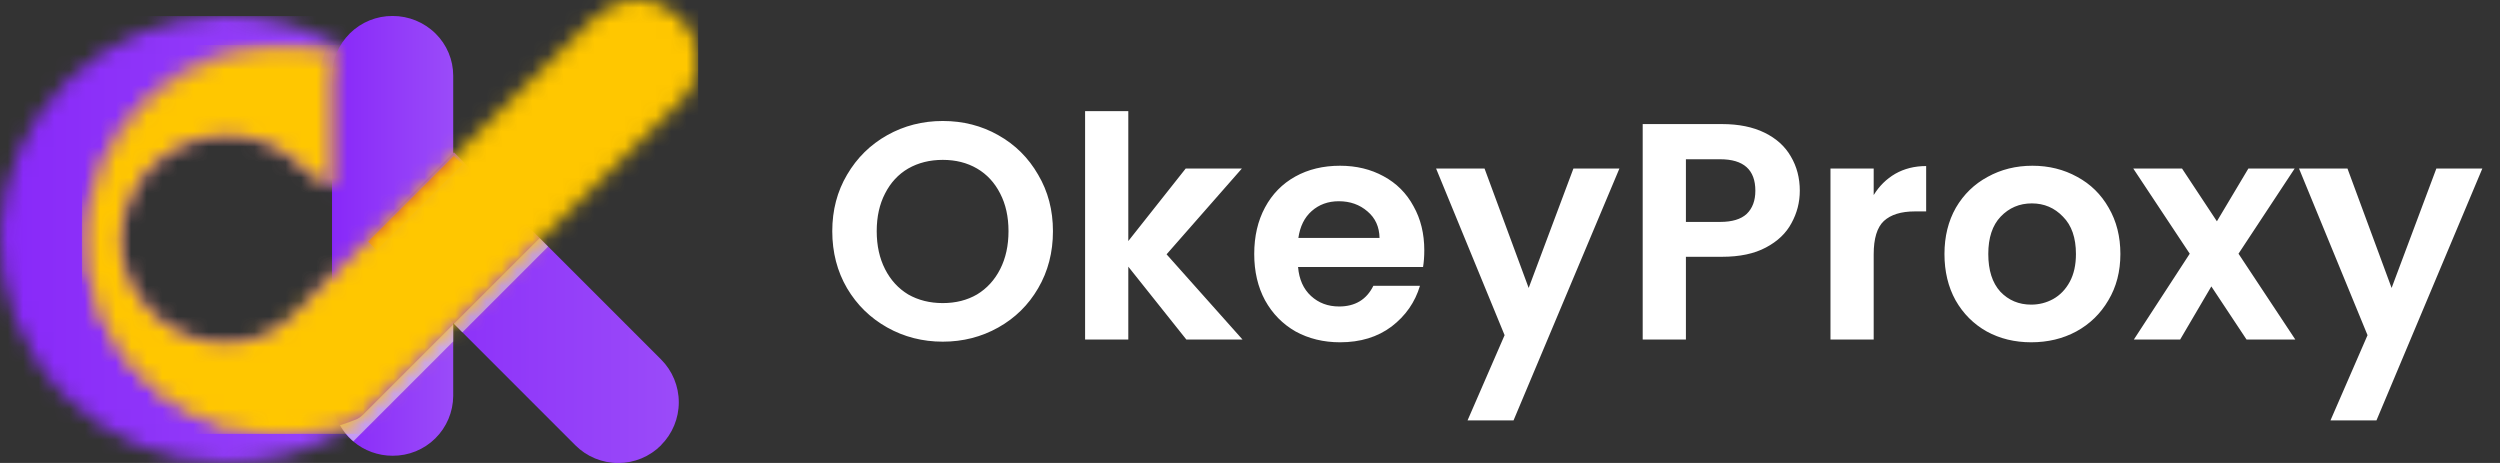 <svg width="162" height="30" viewBox="0 0 162 30" fill="none" xmlns="http://www.w3.org/2000/svg">
<rect x="0" y="0" width="162" height="30" fill="#333333" stroke="none"/>
<mask id="mask0_121756_51303" style="mask-type:luminance" maskUnits="userSpaceOnUse" x="0" y="1" width="30" height="29">
<path d="M14.307 1.036C10.608 1.115 7.076 2.593 4.422 5.172C1.769 7.752 0.191 11.241 0.007 14.936C-0.055 16.899 0.278 18.853 0.989 20.684C1.699 22.514 2.771 24.182 4.141 25.588C5.512 26.994 7.151 28.109 8.963 28.867C10.774 29.624 12.719 30.008 14.682 29.996C17.137 30.001 19.555 29.392 21.715 28.224C22.401 27.854 23.058 27.43 23.677 26.954C24.888 26.027 25.948 24.916 26.816 23.662C27.562 22.59 28.156 21.421 28.584 20.186C29.105 18.683 29.37 17.103 29.368 15.512C29.369 13.954 29.115 12.407 28.616 10.931L28.582 10.963L23.86 15.621L20.73 18.709L20.654 18.783C20.029 19.885 19.11 20.791 18 21.401C17.086 21.905 16.067 22.192 15.024 22.24L14.867 22.246C14.819 22.246 14.768 22.246 14.72 22.246H14.683C14.609 22.246 14.537 22.246 14.466 22.246C14.332 22.246 14.199 22.239 14.066 22.223C13.98 22.215 13.898 22.209 13.815 22.195L13.602 22.165C13.461 22.143 13.322 22.117 13.184 22.087C13.116 22.07 13.046 22.053 12.979 22.036C12.911 22.019 12.87 22.009 12.816 21.992C12.653 21.948 12.495 21.898 12.336 21.839C12.319 21.833 12.303 21.826 12.284 21.82C12.198 21.788 12.111 21.755 12.027 21.72C11.975 21.698 11.927 21.677 11.874 21.653C11.822 21.629 11.774 21.608 11.723 21.583L11.575 21.51C11.527 21.485 11.476 21.46 11.43 21.434C11.223 21.325 11.023 21.205 10.829 21.075C10.749 21.022 10.671 20.967 10.594 20.909L10.472 20.816C10.395 20.755 10.318 20.694 10.242 20.631C10.13 20.537 10.021 20.437 9.915 20.337C9.599 20.032 9.311 19.697 9.057 19.337C9 19.256 8.945 19.174 8.894 19.092L8.815 18.966C8.736 18.841 8.664 18.712 8.598 18.582C8.554 18.497 8.512 18.41 8.471 18.323C8.449 18.278 8.428 18.233 8.411 18.188C8.393 18.143 8.371 18.098 8.352 18.052C8.333 18.006 8.314 17.962 8.297 17.915C8.28 17.867 8.261 17.823 8.245 17.776C8.229 17.729 8.21 17.682 8.196 17.635C8.164 17.541 8.134 17.446 8.107 17.352C8.086 17.281 8.068 17.209 8.049 17.137L8.025 17.037C8.011 16.981 8 16.927 7.989 16.873C7.978 16.819 7.968 16.768 7.957 16.715C7.926 16.546 7.902 16.375 7.885 16.204C7.879 16.15 7.874 16.095 7.869 16.041C7.869 16.021 7.869 16.001 7.869 15.979C7.863 15.914 7.861 15.849 7.859 15.779C7.858 15.77 7.858 15.761 7.859 15.751C7.859 15.672 7.859 15.591 7.859 15.511C7.859 15.336 7.864 15.162 7.878 14.992C7.886 14.877 7.898 14.766 7.913 14.653C8.049 13.61 8.431 12.613 9.027 11.745C9.088 11.655 9.151 11.567 9.217 11.482C9.771 10.753 10.465 10.142 11.259 9.686C12.053 9.229 12.931 8.937 13.839 8.825C13.947 8.811 14.056 8.8 14.166 8.793C14.339 8.779 14.515 8.773 14.691 8.773C14.765 8.773 14.838 8.773 14.909 8.773C14.954 8.773 14.999 8.773 15.043 8.779C15.088 8.785 15.153 8.785 15.207 8.79C15.296 8.796 15.386 8.804 15.476 8.815C15.521 8.815 15.569 8.825 15.614 8.832C15.659 8.839 15.713 8.846 15.764 8.854C16.038 8.896 16.308 8.955 16.575 9.03L16.722 9.073L16.881 9.124L17.003 9.164L17.085 9.195L17.277 9.269C17.363 9.305 17.451 9.342 17.535 9.381C17.575 9.398 17.613 9.415 17.654 9.435L17.802 9.508C17.851 9.531 17.901 9.557 17.948 9.584C18.242 9.742 18.524 9.921 18.793 10.12C18.831 10.148 18.87 10.177 18.909 10.208C18.965 10.251 19.02 10.295 19.075 10.34C19.105 10.366 19.137 10.393 19.169 10.421L19.273 10.512C19.407 10.631 19.535 10.755 19.66 10.885C19.974 11.213 20.338 11.49 20.738 11.704C20.988 11.839 21.251 11.947 21.523 12.026C21.913 12.139 22.318 12.189 22.724 12.173C22.79 12.173 22.861 12.169 22.936 12.159C23.965 12.065 24.922 11.589 25.619 10.825C26.316 10.062 26.702 9.066 26.703 8.032C26.701 7.679 26.651 7.328 26.555 6.988C25.991 6.224 25.353 5.517 24.651 4.877C24.377 4.627 24.093 4.387 23.799 4.157C23.069 3.584 22.285 3.082 21.459 2.657C19.366 1.579 17.044 1.019 14.688 1.023C14.565 1.023 14.44 1.023 14.315 1.023" fill="white"/>
</mask>
<g mask="url(#mask0_121756_51303)">
<path d="M29.368 1.039H-0.318V30.007H29.368V1.039Z" fill="url(#paint0_linear_121756_51303)"/>
</g>
<path d="M29.368 4.907V25.66C29.36 26.694 28.942 27.683 28.206 28.409C27.47 29.136 26.475 29.539 25.441 29.532C24.511 29.534 23.61 29.207 22.898 28.61C22.891 28.605 22.885 28.599 22.879 28.593C22.843 28.564 22.808 28.533 22.774 28.502C22.648 28.387 22.53 28.264 22.421 28.133C22.391 28.097 22.36 28.06 22.331 28.023C22.289 27.969 22.248 27.915 22.21 27.859C22.172 27.803 22.149 27.771 22.121 27.726C22.093 27.681 22.061 27.626 22.033 27.582C21.693 26.999 21.514 26.335 21.515 25.66V4.907C21.522 3.873 21.94 2.884 22.676 2.158C23.413 1.432 24.407 1.028 25.442 1.035C26.48 1.033 27.478 1.441 28.219 2.169C28.583 2.526 28.872 2.952 29.069 3.422C29.267 3.893 29.368 4.397 29.368 4.907Z" fill="url(#paint1_linear_121756_51303)"/>
<path d="M42.836 28.853C42.472 29.218 42.039 29.508 41.563 29.705C41.086 29.903 40.575 30.004 40.059 30.003C39.544 30.004 39.033 29.902 38.556 29.705C38.08 29.508 37.647 29.218 37.282 28.853L29.963 21.532L29.413 20.982L29.367 20.936L23.859 15.427L28.615 10.671L29.415 9.871L35.515 15.971L42.836 23.291C43.573 24.028 43.986 25.027 43.986 26.068C43.986 27.11 43.573 28.108 42.836 28.845" fill="url(#paint2_linear_121756_51303)"/>
<path d="M29.961 10.658L29.367 11.252L24.408 16.211L23.858 15.661L28.581 10.938L29.41 10.109L29.961 10.658Z" fill="#CD453F"/>
<g opacity="0.56">
<path d="M23.485 26.909L29.367 21.027V22.127L22.897 28.597C22.89 28.592 22.884 28.587 22.878 28.58C22.842 28.55 22.807 28.519 22.773 28.487C22.648 28.371 22.53 28.246 22.42 28.113C22.39 28.077 22.359 28.039 22.33 28.001C22.288 27.946 22.247 27.891 22.209 27.835C22.171 27.779 22.148 27.745 22.119 27.7C22.09 27.655 22.059 27.6 22.031 27.554C22.386 27.445 22.731 27.32 23.075 27.18C23.225 27.119 23.361 27.028 23.475 26.913" fill="#F0F0F0"/>
<path d="M34.965 15.432L29.413 20.984L29.962 21.534L35.515 15.982L34.965 15.432Z" fill="#E5E5E5"/>
</g>
<mask id="mask1_121756_51303" style="mask-type:luminance" maskUnits="userSpaceOnUse" x="5" y="0" width="41" height="29">
<path d="M38.538 1.136L28.581 10.952L23.858 15.608L20.728 18.694L20.653 18.768L18.928 20.468C17.915 21.474 16.581 22.092 15.158 22.213L15.021 22.224L14.864 22.23H14.716H14.68H14.462C14.351 22.23 14.237 22.219 14.124 22.21C14.011 22.201 13.914 22.191 13.81 22.179C13.739 22.17 13.669 22.16 13.598 22.149C13.457 22.126 13.317 22.099 13.18 22.07C13.111 22.054 13.042 22.037 12.974 22.02C12.906 22.003 12.866 21.992 12.811 21.976C12.649 21.93 12.491 21.876 12.332 21.823C12.315 21.817 12.298 21.809 12.28 21.804C12.194 21.77 12.107 21.737 12.022 21.704C11.97 21.682 11.922 21.661 11.87 21.638C11.818 21.615 11.77 21.593 11.719 21.568L11.571 21.495C11.522 21.47 11.471 21.445 11.425 21.419C11.219 21.31 11.019 21.19 10.825 21.06C10.745 21.007 10.666 20.952 10.589 20.894L10.467 20.8C10.39 20.739 10.313 20.679 10.238 20.616C10.126 20.522 10.017 20.424 9.911 20.322C9.593 20.018 9.306 19.683 9.053 19.322C8.996 19.241 8.941 19.159 8.89 19.077C8.861 19.037 8.835 18.994 8.811 18.951C8.732 18.826 8.66 18.697 8.594 18.567C8.548 18.482 8.506 18.395 8.467 18.308C8.445 18.263 8.424 18.218 8.406 18.173C8.388 18.128 8.367 18.083 8.348 18.037C8.329 17.991 8.31 17.946 8.293 17.899C8.276 17.852 8.257 17.808 8.241 17.761C8.225 17.714 8.207 17.667 8.192 17.62C8.159 17.525 8.129 17.431 8.102 17.337C8.082 17.266 8.063 17.195 8.044 17.122L8.02 17.022C8.006 16.966 7.995 16.912 7.984 16.858C7.973 16.804 7.962 16.753 7.952 16.7C7.921 16.531 7.897 16.361 7.88 16.189C7.874 16.135 7.869 16.08 7.864 16.026C7.864 16.006 7.864 15.986 7.864 15.964C7.858 15.899 7.855 15.834 7.853 15.769C7.852 15.76 7.852 15.75 7.853 15.741C7.853 15.662 7.853 15.581 7.853 15.501C7.853 15.326 7.859 15.153 7.874 14.982C7.882 14.867 7.894 14.756 7.908 14.643C8.044 13.6 8.426 12.604 9.022 11.737C9.083 11.647 9.146 11.559 9.212 11.474C9.766 10.745 10.46 10.134 11.254 9.678C12.048 9.222 12.925 8.929 13.834 8.818C13.942 8.804 14.051 8.793 14.161 8.786C14.334 8.772 14.51 8.766 14.686 8.766C14.76 8.766 14.832 8.766 14.904 8.766C14.948 8.766 14.993 8.766 15.037 8.772C15.081 8.778 15.147 8.778 15.201 8.783C15.29 8.789 15.38 8.797 15.47 8.808C15.515 8.808 15.562 8.818 15.608 8.825C15.654 8.832 15.708 8.837 15.759 8.847C16.032 8.889 16.303 8.948 16.569 9.023L16.717 9.066L16.876 9.117L16.997 9.157L17.08 9.188L17.272 9.262C17.358 9.298 17.445 9.335 17.53 9.373C17.569 9.39 17.609 9.409 17.648 9.427L17.796 9.5C17.845 9.525 17.896 9.549 17.942 9.576C18.237 9.734 18.519 9.913 18.787 10.112C18.826 10.14 18.866 10.169 18.903 10.2C18.96 10.243 19.015 10.287 19.07 10.332L19.164 10.413C19.199 10.442 19.235 10.473 19.269 10.504C19.403 10.623 19.531 10.747 19.655 10.877C19.97 11.205 20.334 11.482 20.734 11.696C20.984 11.831 21.247 11.939 21.519 12.018V4.89C21.518 4.468 21.588 4.049 21.726 3.65C21.663 3.633 21.6 3.616 21.538 3.6C21.362 3.553 21.185 3.512 21.006 3.473C20.741 3.416 20.472 3.368 20.2 3.327L19.928 3.29L19.714 3.264C19.581 3.25 19.451 3.238 19.323 3.227H19.312C19.245 3.221 19.179 3.216 19.112 3.213L18.956 3.204C18.882 3.204 18.81 3.196 18.736 3.195C18.588 3.195 18.436 3.187 18.292 3.187H18.056C17.856 3.187 17.651 3.2 17.45 3.213C17.249 3.226 17.062 3.244 16.869 3.266C16.676 3.288 16.486 3.312 16.296 3.343C13.466 3.781 10.87 5.173 8.938 7.287C7.006 9.401 5.854 12.112 5.672 14.97C5.515 18.189 6.605 21.345 8.715 23.781C10.825 26.218 13.793 27.747 17.001 28.051L17.301 28.077C17.411 28.086 17.519 28.093 17.629 28.097C17.739 28.101 17.822 28.106 17.92 28.108C18.044 28.108 18.168 28.114 18.292 28.114C18.616 28.114 18.938 28.102 19.258 28.078C19.966 28.025 20.669 27.913 21.358 27.744C21.584 27.688 21.807 27.626 22.029 27.558C22.384 27.451 22.729 27.327 23.073 27.189C23.223 27.129 23.359 27.04 23.473 26.926L44.081 6.61C44.445 6.253 44.734 5.827 44.932 5.357C45.129 4.887 45.231 4.382 45.231 3.872C45.231 3.362 45.13 2.857 44.932 2.387C44.735 1.917 44.445 1.491 44.081 1.134C43.341 0.405 42.344 -0.002 41.305 1.08851e-05C40.266 -0.002 39.268 0.405 38.527 1.134" fill="white"/>
</mask>
<g mask="url(#mask1_121756_51303)">
<path d="M45.242 0H5.304V28.115H45.242V0Z" fill="#FFC700"/>
</g>
<mask id="mask2_121756_51303" style="mask-type:luminance" maskUnits="userSpaceOnUse" x="29" y="21" width="1" height="1">
<path d="M29.367 21.146L29.413 21.1L29.367 21.055V21.146Z" fill="white"/>
</mask>
<g mask="url(#mask2_121756_51303)">
<path d="M29.413 21.055H29.367V21.146H29.413V21.055Z" fill="url(#paint3_linear_121756_51303)"/>
</g>
<mask id="mask3_121756_51303" style="mask-type:luminance" maskUnits="userSpaceOnUse" x="5" y="2" width="19" height="27">
<path d="M18.048 2.923C14.843 2.969 11.774 4.22 9.45 6.427C7.127 8.635 5.721 11.636 5.512 14.834C5.413 16.55 5.673 18.268 6.274 19.878C6.875 21.489 7.805 22.956 9.004 24.188C11.119 26.394 13.956 27.767 16.999 28.056C17.099 28.065 17.199 28.075 17.299 28.082C17.399 28.089 17.517 28.098 17.627 28.102C17.737 28.106 17.82 28.111 17.918 28.113C18.042 28.113 18.166 28.119 18.29 28.119C18.614 28.119 18.936 28.106 19.256 28.083C19.963 28.031 20.666 27.921 21.356 27.754C21.597 27.695 21.834 27.63 22.069 27.554C22.411 27.454 22.757 27.33 23.101 27.192L23.231 27.135C23.362 27.07 23.482 26.984 23.587 26.881L23.554 26.849L23.364 26.662C23.27 26.755 23.16 26.829 23.039 26.881H23.001L22.979 26.904L22.916 26.929C22.603 27.053 22.288 27.163 21.975 27.257C21.714 27.337 21.451 27.408 21.186 27.47C20.235 27.692 19.262 27.805 18.286 27.804C16.594 27.813 14.918 27.478 13.36 26.819C11.802 26.159 10.394 25.19 9.223 23.969C8.053 22.767 7.146 21.335 6.56 19.764C5.974 18.193 5.721 16.517 5.818 14.843C5.998 12.027 7.133 9.356 9.036 7.272C10.939 5.189 13.496 3.816 16.285 3.382C16.475 3.353 16.667 3.326 16.858 3.305C17.049 3.284 17.244 3.265 17.439 3.252C17.634 3.239 17.839 3.229 18.045 3.226H18.281C18.43 3.226 18.581 3.226 18.725 3.234C18.799 3.234 18.871 3.234 18.945 3.243L19.101 3.252C19.167 3.252 19.233 3.26 19.301 3.266H19.312C19.445 3.277 19.575 3.289 19.703 3.303L19.917 3.329L20.189 3.366C20.459 3.407 20.727 3.457 20.995 3.514C21.169 3.553 21.344 3.594 21.516 3.639L21.694 3.709L21.758 3.639C21.783 3.572 21.797 3.467 21.826 3.402L21.758 3.383C21.547 3.324 21.337 3.272 21.123 3.224C20.188 3.018 19.234 2.914 18.278 2.914H18.041" fill="white"/>
</mask>
<g mask="url(#mask3_121756_51303)">
<path d="M23.596 2.918H5.323V28.117H23.596V2.918Z" fill="#FFC700"/>
</g>
<g opacity="0.091">
<mask id="mask4_121756_51303" style="mask-type:luminance" maskUnits="userSpaceOnUse" x="20" y="2" width="3" height="11">
<path d="M22.032 2.691H20.729V12.191H22.032V2.691Z" fill="white"/>
</mask>
<g mask="url(#mask4_121756_51303)">
<path d="M22.029 3.011C21.954 3.141 21.888 3.274 21.829 3.411C21.801 3.477 21.774 3.546 21.749 3.611C21.591 4.042 21.511 4.497 21.512 4.955V12.185C21.239 12.105 20.976 11.995 20.727 11.858V4.958C20.726 4.467 20.818 3.981 20.999 3.524C21.038 3.424 21.081 3.324 21.128 3.233C21.22 3.044 21.328 2.862 21.452 2.691C21.652 2.791 21.842 2.898 22.032 3.011" fill="#8828FF"/>
</g>
</g>
<path d="M61.091 22.14C59.785 22.14 58.584 21.833 57.491 21.22C56.398 20.607 55.531 19.76 54.891 18.68C54.251 17.587 53.931 16.353 53.931 14.98C53.931 13.62 54.251 12.4 54.891 11.32C55.531 10.227 56.398 9.373 57.491 8.76C58.584 8.147 59.785 7.84 61.091 7.84C62.411 7.84 63.611 8.147 64.691 8.76C65.784 9.373 66.644 10.227 67.271 11.32C67.911 12.4 68.231 13.62 68.231 14.98C68.231 16.353 67.911 17.587 67.271 18.68C66.644 19.76 65.784 20.607 64.691 21.22C63.598 21.833 62.398 22.14 61.091 22.14ZM61.091 19.64C61.931 19.64 62.671 19.453 63.311 19.08C63.951 18.693 64.451 18.147 64.811 17.44C65.171 16.733 65.351 15.913 65.351 14.98C65.351 14.047 65.171 13.233 64.811 12.54C64.451 11.833 63.951 11.293 63.311 10.92C62.671 10.547 61.931 10.36 61.091 10.36C60.251 10.36 59.505 10.547 58.851 10.92C58.211 11.293 57.711 11.833 57.351 12.54C56.991 13.233 56.811 14.047 56.811 14.98C56.811 15.913 56.991 16.733 57.351 17.44C57.711 18.147 58.211 18.693 58.851 19.08C59.505 19.453 60.251 19.64 61.091 19.64ZM76.874 22L73.114 17.28V22H70.314V7.2H73.114V15.62L76.834 10.92H80.474L75.594 16.48L80.514 22H76.874ZM92.294 16.22C92.294 16.62 92.267 16.98 92.214 17.3H84.114C84.181 18.1 84.461 18.727 84.954 19.18C85.447 19.633 86.054 19.86 86.774 19.86C87.814 19.86 88.554 19.413 88.994 18.52H92.014C91.694 19.587 91.081 20.467 90.174 21.16C89.267 21.84 88.154 22.18 86.834 22.18C85.767 22.18 84.807 21.947 83.954 21.48C83.114 21 82.454 20.327 81.974 19.46C81.507 18.593 81.274 17.593 81.274 16.46C81.274 15.313 81.507 14.307 81.974 13.44C82.441 12.573 83.094 11.907 83.934 11.44C84.774 10.973 85.741 10.74 86.834 10.74C87.887 10.74 88.827 10.967 89.654 11.42C90.494 11.873 91.141 12.52 91.594 13.36C92.061 14.187 92.294 15.14 92.294 16.22ZM89.394 15.42C89.381 14.7 89.121 14.127 88.614 13.7C88.107 13.26 87.487 13.04 86.754 13.04C86.061 13.04 85.474 13.253 84.994 13.68C84.527 14.093 84.241 14.673 84.134 15.42H89.394ZM104.938 10.92L98.078 27.24H95.098L97.498 21.72L93.058 10.92H96.198L99.058 18.66L101.958 10.92H104.938ZM116.627 12.36C116.627 13.107 116.447 13.807 116.087 14.46C115.74 15.113 115.187 15.64 114.427 16.04C113.68 16.44 112.734 16.64 111.587 16.64H109.247V22H106.447V8.04H111.587C112.667 8.04 113.587 8.227 114.347 8.6C115.107 8.973 115.674 9.487 116.047 10.14C116.434 10.793 116.627 11.533 116.627 12.36ZM111.467 14.38C112.24 14.38 112.814 14.207 113.187 13.86C113.56 13.5 113.747 13 113.747 12.36C113.747 11 112.987 10.32 111.467 10.32H109.247V14.38H111.467ZM121.415 12.64C121.775 12.053 122.242 11.593 122.815 11.26C123.402 10.927 124.068 10.76 124.815 10.76V13.7H124.075C123.195 13.7 122.528 13.907 122.075 14.32C121.635 14.733 121.415 15.453 121.415 16.48V22H118.615V10.92H121.415V12.64ZM131.621 22.18C130.554 22.18 129.594 21.947 128.741 21.48C127.888 21 127.214 20.327 126.721 19.46C126.241 18.593 126.001 17.593 126.001 16.46C126.001 15.327 126.248 14.327 126.741 13.46C127.248 12.593 127.934 11.927 128.801 11.46C129.668 10.98 130.634 10.74 131.701 10.74C132.768 10.74 133.734 10.98 134.601 11.46C135.468 11.927 136.148 12.593 136.641 13.46C137.148 14.327 137.401 15.327 137.401 16.46C137.401 17.593 137.141 18.593 136.621 19.46C136.114 20.327 135.421 21 134.541 21.48C133.674 21.947 132.701 22.18 131.621 22.18ZM131.621 19.74C132.128 19.74 132.601 19.62 133.041 19.38C133.494 19.127 133.854 18.753 134.121 18.26C134.388 17.767 134.521 17.167 134.521 16.46C134.521 15.407 134.241 14.6 133.681 14.04C133.134 13.467 132.461 13.18 131.661 13.18C130.861 13.18 130.188 13.467 129.641 14.04C129.108 14.6 128.841 15.407 128.841 16.46C128.841 17.513 129.101 18.327 129.621 18.9C130.154 19.46 130.821 19.74 131.621 19.74ZM145.575 22L143.295 18.56L141.275 22H138.275L141.895 16.44L138.235 10.92H141.395L143.655 14.34L145.695 10.92H148.695L145.055 16.44L148.735 22H145.575ZM160.856 10.92L153.996 27.24H151.016L153.416 21.72L148.976 10.92H152.116L154.976 18.66L157.876 10.92H160.856Z" fill="white"/>
<defs>
<linearGradient id="paint0_linear_121756_51303" x1="28.536" y1="15.523" x2="-0.318" y2="15.523" gradientUnits="userSpaceOnUse">
<stop stop-color="#9A4AF9"/>
<stop offset="0.394" stop-color="#933DF9"/>
<stop offset="1" stop-color="#8828F9"/>
</linearGradient>
<linearGradient id="paint1_linear_121756_51303" x1="29.149" y1="15.284" x2="21.515" y2="15.284" gradientUnits="userSpaceOnUse">
<stop stop-color="#9A4AF9"/>
<stop offset="0.394" stop-color="#933DF9"/>
<stop offset="1" stop-color="#8828F9"/>
</linearGradient>
<linearGradient id="paint2_linear_121756_51303" x1="43.423" y1="19.937" x2="23.859" y2="19.937" gradientUnits="userSpaceOnUse">
<stop stop-color="#9A4AF9"/>
<stop offset="0.394" stop-color="#933DF9"/>
<stop offset="1" stop-color="#8828F9"/>
</linearGradient>
<linearGradient id="paint3_linear_121756_51303" x1="93.165" y1="1650.53" x2="93.323" y2="1650.53" gradientUnits="userSpaceOnUse">
<stop stop-color="#104F60"/>
<stop offset="0.073" stop-color="#104F60"/>
<stop offset="0.346" stop-color="#0B7277"/>
<stop offset="1" stop-color="#4CBBAC"/>
</linearGradient>
</defs>
</svg>

